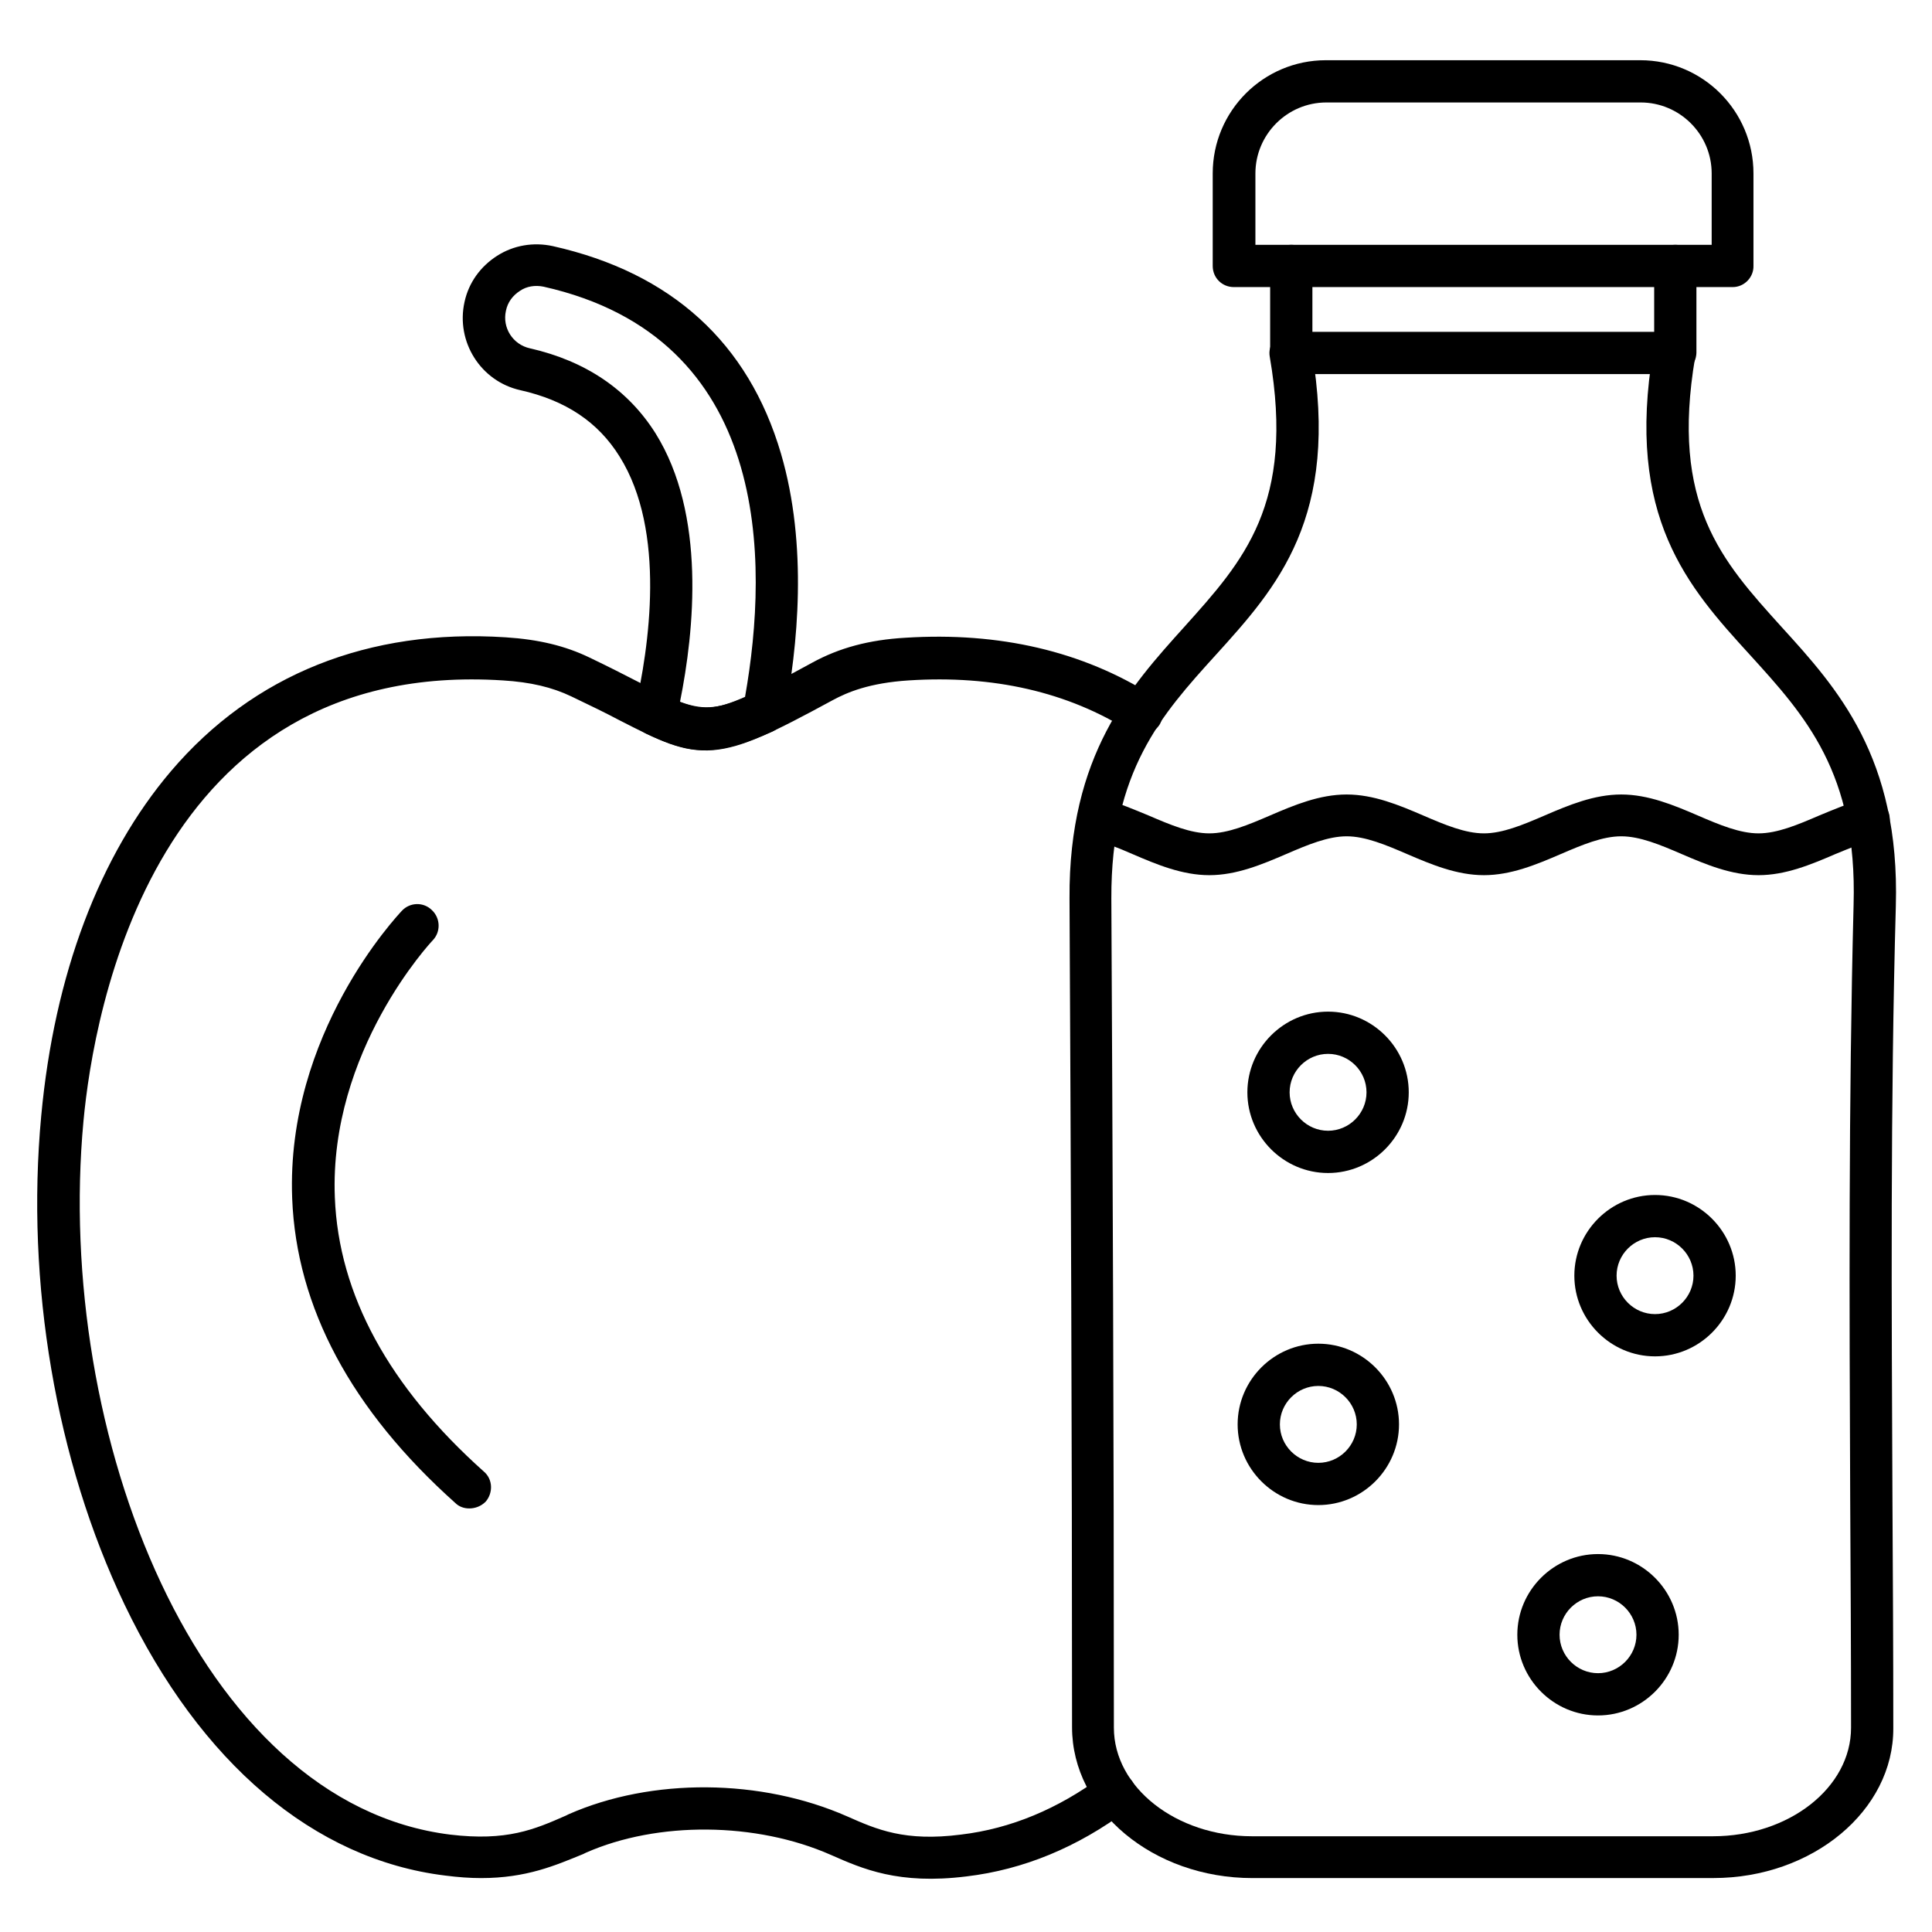 <?xml version="1.0" encoding="UTF-8"?>
<!-- Uploaded to: ICON Repo, www.iconrepo.com, Generator: ICON Repo Mixer Tools -->
<svg fill="#000000" width="800px" height="800px" version="1.1" viewBox="144 144 512 512" xmlns="http://www.w3.org/2000/svg">
 <g>
  <path d="m271.47 641.71c-2.91 0-6.047-0.223-9.516-0.672-34.707-4.254-64.824-29.781-84.977-71.875-18.137-37.953-26.199-85.086-22.055-129.42 3.469-37.504 15.449-69.078 34.371-91.359 21.832-25.637 52.395-37.84 88.672-35.492 8.734 0.559 15.785 2.238 22.281 5.375 5.148 2.465 9.293 4.59 12.988 6.492 18.809 9.629 18.809 9.629 46.016-5.148 7.164-3.918 15.004-6.047 24.742-6.606 24.855-1.566 46.91 3.582 65.496 15.34 2.574 1.68 3.359 5.148 1.793 7.727-1.68 2.574-5.148 3.359-7.727 1.793-16.57-10.523-36.387-15.004-58.777-13.547-10.41 0.672-16.234 3.137-20.152 5.262-15.676 8.508-23.848 12.539-31.57 13.211-8.172 0.672-14.441-2.574-24.965-7.949-3.582-1.902-7.727-3.918-12.652-6.269-5.148-2.465-10.859-3.805-18.137-4.254-92.477-5.934-108.49 87.887-111.18 116.77-7.727 82.848 30.23 180.81 97.18 189.1 15.004 1.793 22.281-1.344 30.676-5.039l0.672-0.336c22.055-9.742 51.051-9.516 73.891 0.559 7.836 3.469 15.227 6.719 30.117 4.812 13.211-1.566 25.75-6.828 37.395-15.449 2.465-1.902 5.934-1.344 7.836 1.121 1.902 2.465 1.344 5.934-1.121 7.836-13.211 9.852-27.543 15.785-42.656 17.578-18.023 2.238-27.543-2.016-35.938-5.711-19.816-8.734-45.902-8.957-64.934-0.559l-0.672 0.336c-7.398 3.016-15.012 6.375-27.102 6.375z"/>
  <path d="m330.81 342.79c-5.039 0-9.629-1.566-15.562-4.367-2.352-1.121-3.582-3.805-3.023-6.269 3.805-16.57 8.398-47.359-4.031-67.176-5.711-9.18-14.332-14.891-26.309-17.578-10.523-2.352-17.129-12.875-14.777-23.398 1.121-5.148 4.254-9.406 8.621-12.203 4.367-2.801 9.629-3.695 14.777-2.574 31.461 7.055 51.836 25.637 60.457 54.973 7.164 24.406 4.477 51.277 0.895 69.637-0.336 1.793-1.457 3.246-3.137 4.031-7.387 3.246-12.871 4.926-17.91 4.926zm-6.606-12.766c5.711 2.238 9.406 2.129 17.242-1.344 6.383-36.051 6.941-95.164-53.402-108.71-2.238-0.449-4.477-0.113-6.269 1.121-1.902 1.23-3.246 3.023-3.695 5.262-1.008 4.477 1.793 8.957 6.383 9.965 14.777 3.359 25.973 10.973 33.25 22.504 13.434 21.496 10.297 52.285 6.492 71.203z"/>
  <path d="m268.34 543.75c-1.344 0-2.688-0.449-3.695-1.457-27.543-24.629-42.098-51.836-43.215-80.723-1.68-43.664 27.879-74.898 29.109-76.242 2.129-2.238 5.711-2.352 7.949-0.113 2.238 2.129 2.352 5.711 0.223 7.949-0.336 0.336-27.543 29.332-25.973 68.184 1.008 25.75 14.332 50.156 39.52 72.66 2.352 2.016 2.465 5.598 0.449 7.949-1.23 1.23-2.801 1.793-4.367 1.793z"/>
  <path d="m598.05 641.71h-122.14c-26.309 0-47.805-17.914-47.805-39.969 0-76.578-0.336-153.61-0.672-219.66-0.223-38.066 16.121-56.09 30.453-71.988 15.676-17.465 29.332-32.469 22.617-71.539-0.559-3.023 1.566-5.934 4.59-6.492 3.023-0.559 5.934 1.566 6.492 4.59 7.613 44.445-9.18 63.031-25.414 80.945-14.332 15.785-27.766 30.789-27.652 64.488 0.336 66.168 0.672 143.08 0.672 219.77 0 15.785 16.457 28.773 36.609 28.773h122.14c20.152 0 36.609-12.875 36.609-28.773 0-19.93-0.113-40.305-0.223-60.008-0.223-51.836-0.449-105.57 0.895-158.09 1.008-34.93-12.875-50.156-27.43-66.168-16.348-17.914-33.141-36.5-25.637-80.832 0.559-3.023 3.359-5.148 6.492-4.59 3.023 0.559 5.148 3.359 4.59 6.492-6.606 38.961 7.055 53.965 22.84 71.43 14.777 16.234 31.461 34.594 30.34 74.004-1.457 52.395-1.121 105.91-0.895 157.75 0.113 19.703 0.223 40.082 0.223 60.121 0.113 21.824-21.383 39.738-47.695 39.738z"/>
  <path d="m610.03 375.93c-7.164 0-13.883-2.801-20.375-5.598-5.711-2.465-11.082-4.703-16.012-4.703-4.926 0-10.301 2.238-16.012 4.703-6.492 2.801-13.211 5.598-20.375 5.598-7.164 0-13.883-2.801-20.375-5.598-5.711-2.465-11.082-4.703-16.012-4.703-4.926 0-10.301 2.238-16.012 4.703-6.492 2.801-13.211 5.598-20.375 5.598s-13.883-2.801-20.375-5.598c-3.582-1.566-6.941-2.91-10.301-3.805-3.023-0.785-4.703-3.918-3.918-6.828 0.785-3.023 3.918-4.812 6.828-3.918 4.031 1.121 7.949 2.801 11.754 4.367 5.711 2.465 11.082 4.703 16.012 4.703 4.926 0 10.301-2.238 16.012-4.703 6.492-2.801 13.211-5.598 20.375-5.598 7.164 0 13.883 2.801 20.375 5.598 5.711 2.465 11.082 4.703 16.012 4.703 4.926 0 10.301-2.238 16.012-4.703 6.492-2.801 13.211-5.598 20.375-5.598 7.164 0 13.883 2.801 20.375 5.598 5.711 2.465 11.082 4.703 16.012 4.703 4.926 0 10.301-2.238 16.012-4.703 3.805-1.566 7.727-3.246 11.754-4.367 3.023-0.785 6.047 1.008 6.828 3.918 0.785 3.023-1.008 6.047-3.918 6.828-3.359 0.895-6.719 2.352-10.301 3.805-6.492 2.801-13.211 5.598-20.375 5.598z"/>
  <path d="m603.2 220.08h-132.22c-3.137 0-5.598-2.465-5.598-5.598v-24.52c0-16.57 13.434-30.004 30.004-30.004h83.297c16.57 0 30.004 13.434 30.004 30.004v24.406c0.113 3.137-2.465 5.711-5.484 5.711zm-126.62-11.195h121.03v-18.922c0-10.41-8.508-18.809-18.809-18.809h-83.297c-10.41 0-18.809 8.508-18.809 18.809v18.922z"/>
  <path d="m587.86 243.14h-101.66c-3.137 0-5.598-2.465-5.598-5.598v-23.062c0-3.137 2.465-5.598 5.598-5.598 3.137 0 5.598 2.465 5.598 5.598v17.465h90.574v-17.465c0-3.137 2.465-5.598 5.598-5.598 3.137 0 5.598 2.465 5.598 5.598v23.062c-0.113 3.137-2.574 5.598-5.711 5.598z"/>
  <path d="m495.95 454.86c-11.754 0-21.383-9.629-21.383-21.383 0-11.754 9.629-21.383 21.383-21.383 11.754 0 21.383 9.629 21.383 21.383 0.004 11.754-9.625 21.383-21.383 21.383zm0-31.574c-5.598 0-10.188 4.59-10.188 10.188s4.59 10.188 10.188 10.188c5.598 0 10.188-4.59 10.188-10.188s-4.59-10.188-10.188-10.188z"/>
  <path d="m582.6 503.45c-11.754 0-21.383-9.629-21.383-21.383s9.629-21.383 21.383-21.383c11.754 0 21.383 9.629 21.383 21.383s-9.629 21.383-21.383 21.383zm0-31.574c-5.598 0-10.188 4.59-10.188 10.188s4.59 10.188 10.188 10.188c5.598 0 10.188-4.59 10.188-10.188s-4.59-10.188-10.188-10.188z"/>
  <path d="m493.37 542.86c-11.754 0-21.383-9.629-21.383-21.383s9.629-21.383 21.383-21.383 21.383 9.629 21.383 21.383-9.629 21.383-21.383 21.383zm0-31.57c-5.598 0-10.188 4.59-10.188 10.188s4.59 10.188 10.188 10.188 10.188-4.59 10.188-10.188-4.59-10.188-10.188-10.188z"/>
  <path d="m567.49 598.61c-11.754 0-21.383-9.629-21.383-21.383 0-11.754 9.629-21.383 21.383-21.383 11.754 0 21.383 9.629 21.383 21.383 0 11.754-9.629 21.383-21.383 21.383zm0-31.574c-5.598 0-10.188 4.59-10.188 10.188 0 5.598 4.59 10.188 10.188 10.188 5.598 0 10.188-4.59 10.188-10.188 0-5.598-4.59-10.188-10.188-10.188z"/>
 </g>
</svg>